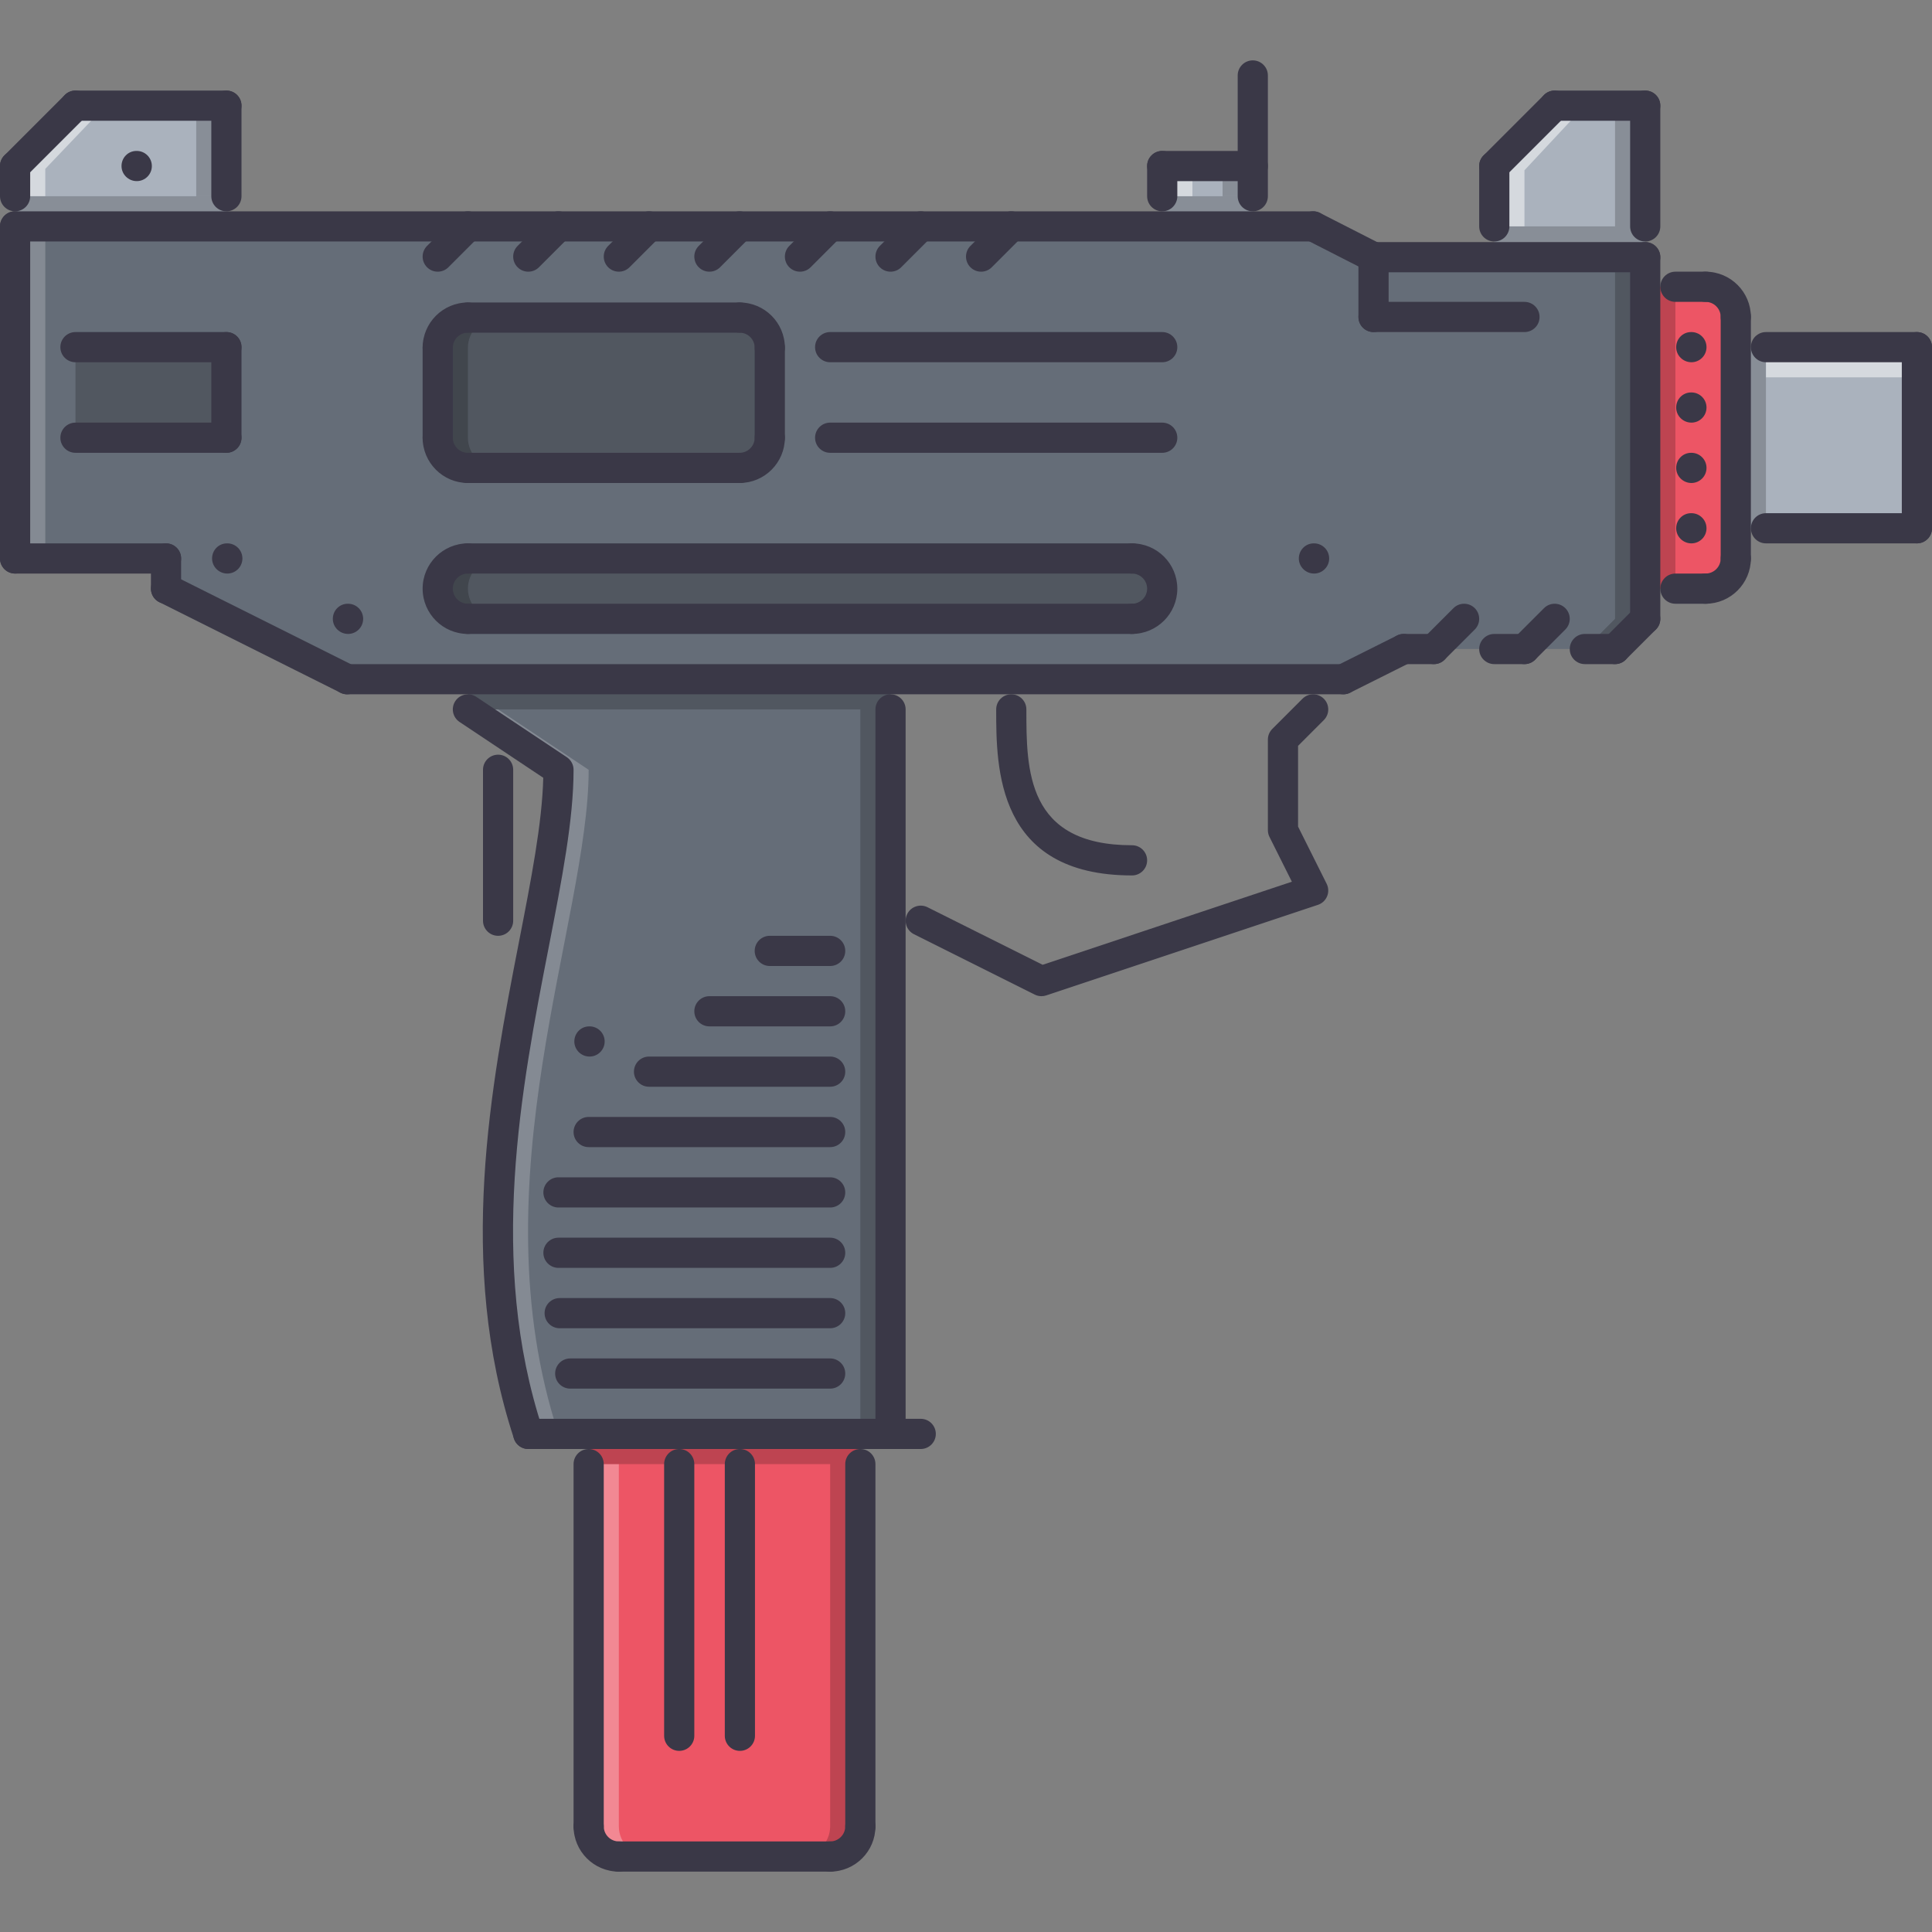 <?xml version="1.0" encoding="iso-8859-1"?>
<!-- Generator: Adobe Illustrator 19.0.0, SVG Export Plug-In . SVG Version: 6.00 Build 0)  -->
<svg version="1.1" id="Capa_1" xmlns="http://www.w3.org/2000/svg" xmlns:xlink="http://www.w3.org/1999/xlink" x="0px" y="0px"
	 viewBox="0 0 511.203 511.203" style="enable-background:new 0 0 511.203 511.203;" xml:space="preserve">
<rect x="0" y="0" width="511.203" height="511.203" fill="#808080" stroke="none"/>
<rect x="459.282" y="91.851" style="fill:#AAB2BD;" width="47.926" height="47.925"/>
<path style="fill:#ED5565;" d="M451.305,75.88h-15.982v79.876h15.982c4.392,0,7.987-3.596,7.987-7.987V83.868
	C459.292,79.476,455.697,75.88,451.305,75.88z"/>
<polygon style="fill:#AAB2BD;" points="435.323,27.955 411.36,27.955 395.384,43.93 395.384,67.893 435.323,67.893 "/>
<g style="opacity:0.5;">
	<polygon style="fill:#FFFFFF;" points="419.347,27.955 411.36,27.955 395.384,43.93 395.384,59.906 403.372,59.906 403.372,45.053 
			"/>
</g>
<path style="fill:#656D78;" d="M155.757,379.408h-15.975c-21.966-66.693,7.987-135.788,7.987-175.727l-23.963-15.975v-7.987h111.826
	v7.987v55.913v135.788h-7.987h-71.888V379.408z"/>
<g style="opacity:0.2;">
	<polygon points="227.646,187.706 227.646,243.62 227.646,379.408 235.633,379.408 235.633,243.62 235.633,187.706 	"/>
</g>
<g style="opacity:0.2;">
	<path style="fill:#FFFFFF;" d="M155.757,203.681l-23.962-15.975h-7.988l23.963,15.975c0,39.938-29.953,109.033-7.987,175.727h7.987
		C125.804,312.714,155.757,243.62,155.757,203.681z"/>
</g>
<path style="fill:#656D78;" d="M363.434,68.053l-15.975-8.147h-79.876H243.62h-23.963h-23.962h-23.963h-23.963h-23.963H3.994v87.863
	h39.938v7.987l47.925,23.963h31.95h111.826h63.9h47.926h7.987l15.976-7.988h7.987h15.975h7.987h15.976h7.987l7.988-7.987v-95.69
	L363.434,68.053L363.434,68.053z M115.82,92.015c0-4.392,3.596-7.987,7.987-7.987h63.9h7.988c4.392,0,7.987,3.596,7.987,7.987
	v23.804c0,4.392-3.596,7.987-7.987,7.987h-71.889c-4.392,0-7.987-3.596-7.987-7.987L115.82,92.015L115.82,92.015z M299.534,163.744
	H123.807c-4.392,0-7.987-3.596-7.987-7.987s3.596-7.987,7.987-7.987h71.889h103.838c4.392,0,7.987,3.596,7.987,7.987
	S303.925,163.744,299.534,163.744z"/>
<g style="opacity:0.2;">
	<polygon points="427.334,68.053 427.334,163.744 419.347,171.731 427.334,171.731 435.323,163.744 435.323,68.053 	"/>
</g>
<g style="opacity:0.2;">
	<rect x="3.994" y="59.901" style="fill:#FFFFFF;" width="7.988" height="87.86"/>
</g>
<polygon style="fill:#AAB2BD;" points="59.907,27.955 19.961,27.955 3.994,43.93 3.994,59.906 59.907,59.906 "/>
<g style="opacity:0.5;">
	<polygon style="fill:#FFFFFF;" points="27.949,27.955 19.961,27.955 3.994,43.93 3.994,51.917 11.982,51.917 11.982,44.679 	"/>
</g>
<g>
	<path style="fill:#3A3847;" d="M60.149,151.762c-2.208,0-4.033-1.786-4.033-3.993c0-2.208,1.747-3.994,3.947-3.994h0.086
		c2.199,0,3.993,1.786,3.993,3.994C64.142,149.976,62.348,151.762,60.149,151.762z"/>
	<path style="fill:#3A3847;" d="M347.701,151.762c-2.207,0-4.032-1.786-4.032-3.993c0-2.208,1.747-3.994,3.946-3.994h0.086
		c2.2,0,3.994,1.786,3.994,3.994C351.695,149.976,349.901,151.762,347.701,151.762z"/>
	<path style="fill:#3A3847;" d="M155.999,279.563c-2.208,0-4.033-1.786-4.033-3.993c0-2.208,1.748-3.994,3.947-3.994h0.086
		c2.199,0,3.994,1.786,3.994,3.994C159.994,277.777,158.199,279.563,155.999,279.563z"/>
	<path style="fill:#3A3847;" d="M92.099,167.738c-2.208,0-4.033-1.786-4.033-3.994c0-2.207,1.748-3.994,3.947-3.994h0.086
		c2.199,0,3.993,1.787,3.993,3.994C96.092,165.952,94.298,167.738,92.099,167.738z"/>
	<path style="fill:#3A3847;" d="M447.545,95.849c-2.207,0-4.033-1.786-4.033-3.993c0-2.208,1.748-3.994,3.947-3.994h0.086
		c2.199,0,3.994,1.786,3.994,3.994C451.54,94.063,449.745,95.849,447.545,95.849z"/>
	<path style="fill:#3A3847;" d="M447.545,111.825c-2.207,0-4.033-1.786-4.033-3.994c0-2.207,1.748-3.993,3.947-3.993h0.086
		c2.199,0,3.994,1.786,3.994,3.993C451.54,110.039,449.745,111.825,447.545,111.825z"/>
	<path style="fill:#3A3847;" d="M447.545,127.799c-2.207,0-4.033-1.786-4.033-3.993c0-2.208,1.748-3.994,3.947-3.994h0.086
		c2.199,0,3.994,1.786,3.994,3.994C451.54,126.013,449.745,127.799,447.545,127.799z"/>
	<path style="fill:#3A3847;" d="M447.545,143.775c-2.207,0-4.033-1.786-4.033-3.994c0-2.207,1.748-3.993,3.947-3.993h0.086
		c2.199,0,3.994,1.786,3.994,3.993C451.54,141.989,449.745,143.775,447.545,143.775z"/>
	<path style="fill:#3A3847;" d="M36.186,47.924c-2.207,0-4.033-1.786-4.033-3.994c0-2.207,1.748-3.993,3.947-3.993h0.086
		c2.199,0,3.994,1.786,3.994,3.993C40.18,46.138,38.385,47.924,36.186,47.924z"/>
</g>
<g>
	<path style="fill:#656D78;" d="M299.534,163.744H123.807c-4.392,0-7.987-3.596-7.987-7.987s3.596-7.987,7.987-7.987h71.889h103.838
		c4.392,0,7.987,3.596,7.987,7.987S303.925,163.744,299.534,163.744z"/>
	<path style="fill:#656D78;" d="M203.683,92.015v23.804c0,4.392-3.596,7.987-7.987,7.987h-71.889c-4.392,0-7.987-3.596-7.987-7.987
		V92.015c0-4.392,3.596-7.987,7.987-7.987h63.9h7.988C200.087,84.028,203.683,87.623,203.683,92.015z"/>
</g>
<g style="opacity:0.2;">
	<path d="M299.534,163.744H123.807c-4.392,0-7.987-3.596-7.987-7.987s3.596-7.987,7.987-7.987h71.889h103.838
		c4.392,0,7.987,3.596,7.987,7.987S303.925,163.744,299.534,163.744z"/>
</g>
<g style="opacity:0.2;">
	<path d="M123.807,155.756c0-4.392,3.597-7.987,7.988-7.987h-7.988c-4.392,0-7.987,3.596-7.987,7.987s3.596,7.987,7.987,7.987h7.988
		C127.404,163.744,123.807,160.148,123.807,155.756z"/>
</g>
<g style="opacity:0.2;">
	<path d="M203.683,92.015v23.804c0,4.392-3.596,7.987-7.987,7.987h-71.889c-4.392,0-7.987-3.596-7.987-7.987V92.015
		c0-4.392,3.596-7.987,7.987-7.987h63.9h7.988C200.087,84.028,203.683,87.623,203.683,92.015z"/>
</g>
<g style="opacity:0.2;">
	<path d="M123.807,115.819V92.015c0-4.392,3.597-7.987,7.988-7.987h-7.988c-4.392,0-7.987,3.596-7.987,7.987v23.804
		c0,4.392,3.596,7.987,7.987,7.987h7.988C127.404,123.806,123.807,120.21,123.807,115.819z"/>
</g>
<path style="fill:#ED5565;" d="M155.757,379.408h71.889v8.947v94.891c0,4.393-3.597,7.988-7.988,7.988h-55.912
	c-4.392,0-7.988-3.596-7.988-7.988v-95.85L155.757,379.408L155.757,379.408z"/>
<g style="opacity:0.3;">
	<path style="fill:#FFFFFF;" d="M163.746,483.246v-95.85h-7.988v95.85c0,4.393,3.597,7.988,7.988,7.988h7.987
		C167.341,491.234,163.746,487.638,163.746,483.246z"/>
</g>
<g style="opacity:0.2;">
	<path d="M219.658,483.246v-95.85h7.988v95.85c0,4.393-3.597,7.988-7.988,7.988h-7.987
		C216.062,491.234,219.658,487.638,219.658,483.246z"/>
</g>
<g style="opacity:0.2;">
	<rect x="123.802" y="179.721" width="111.83" height="7.987"/>
</g>
<g style="opacity:0.2;">
	<rect x="3.994" y="51.921" width="55.913" height="7.988"/>
</g>
<rect x="307.522" y="43.931" style="fill:#AAB2BD;" width="23.963" height="15.976"/>
<g style="opacity:0.2;">
	<rect x="307.522" y="51.921" width="23.963" height="7.988"/>
</g>
<g style="opacity:0.2;">
	<rect x="395.382" y="59.901" width="39.938" height="7.987"/>
</g>
<g style="opacity:0.2;">
	<rect x="155.762" y="379.411" width="71.889" height="7.988"/>
</g>
<g style="opacity:0.2;">
	<rect x="435.322" y="75.881" width="7.987" height="79.876"/>
</g>
<g style="opacity:0.2;">
	<rect x="459.282" y="91.851" width="7.987" height="47.925"/>
</g>
<g style="opacity:0.2;">
	<rect x="19.969" y="91.851" width="39.938" height="23.963"/>
</g>
<g style="opacity:0.2;">
	<rect x="51.922" y="27.955" width="7.987" height="23.962"/>
</g>
<g style="opacity:0.2;">
	<rect x="323.492" y="43.931" width="7.987" height="7.987"/>
</g>
<g style="opacity:0.5;">
	<rect x="307.522" y="43.931" style="fill:#FFFFFF;" width="7.987" height="7.987"/>
</g>
<g style="opacity:0.2;">
	<rect x="427.332" y="27.955" width="7.988" height="31.95"/>
</g>
<g style="opacity:0.5;">
	<rect x="467.272" y="91.851" style="fill:#FFFFFF;" width="39.938" height="7.987"/>
</g>
<g>
	<path style="fill:#3A3847;" d="M507.21,95.849h-39.938c-2.207,0-3.993-1.786-3.993-3.993c0-2.208,1.786-3.994,3.993-3.994h39.938
		c2.208,0,3.993,1.786,3.993,3.994C511.204,94.063,509.418,95.849,507.21,95.849z"/>
	<path style="fill:#3A3847;" d="M507.21,143.775h-39.938c-2.207,0-3.993-1.786-3.993-3.994c0-2.207,1.786-3.993,3.993-3.993h39.938
		c2.208,0,3.993,1.786,3.993,3.993C511.204,141.989,509.418,143.775,507.21,143.775z"/>
	<path style="fill:#3A3847;" d="M459.285,151.762c-2.207,0-3.993-1.786-3.993-3.993V83.868c0-2.207,1.786-3.993,3.993-3.993
		c2.208,0,3.994,1.786,3.994,3.993v63.901C463.279,149.976,461.493,151.762,459.285,151.762z"/>
	<path style="fill:#3A3847;" d="M347.459,63.899H3.994c-2.207,0-3.993-1.786-3.993-3.993c0-2.208,1.786-3.994,3.993-3.994H347.46
		c2.207,0,3.993,1.786,3.993,3.994C351.453,62.113,349.666,63.899,347.459,63.899z"/>
	<path style="fill:#3A3847;" d="M363.434,72.046c-0.616,0-1.232-0.14-1.817-0.437l-15.976-8.147
		c-1.965-1.002-2.745-3.405-1.739-5.37c0.999-1.97,3.417-2.742,5.375-1.744l15.975,8.147c1.966,1.003,2.746,3.405,1.739,5.371
		C366.29,71.251,364.885,72.046,363.434,72.046z"/>
	<path style="fill:#3A3847;" d="M435.323,72.046h-71.889c-2.207,0-3.994-1.786-3.994-3.993c0-2.208,1.787-3.994,3.994-3.994h71.889
		c2.207,0,3.993,1.786,3.993,3.994C439.316,70.26,437.53,72.046,435.323,72.046z"/>
	<path style="fill:#3A3847;" d="M379.41,175.725h-7.987c-2.208,0-3.994-1.786-3.994-3.994c0-2.207,1.786-3.993,3.994-3.993h7.987
		c2.207,0,3.993,1.786,3.993,3.993C383.403,173.939,381.617,175.725,379.41,175.725z"/>
	<path style="fill:#3A3847;" d="M355.447,183.712c-1.459,0-2.87-0.807-3.573-2.207c-0.982-1.974-0.187-4.372,1.787-5.359
		l15.975-7.987c1.981-0.982,4.368-0.191,5.359,1.786c0.982,1.974,0.188,4.372-1.787,5.359l-15.975,7.987
		C356.656,183.577,356.047,183.712,355.447,183.712z"/>
	<path style="fill:#3A3847;" d="M355.447,183.712H91.857c-2.207,0-3.993-1.786-3.993-3.993c0-2.208,1.786-3.994,3.993-3.994h263.59
		c2.207,0,3.993,1.786,3.993,3.994C359.44,181.926,357.654,183.712,355.447,183.712z"/>
	<path style="fill:#3A3847;" d="M91.857,183.712c-0.601,0-1.209-0.136-1.786-0.421l-47.925-23.963
		c-1.974-0.986-2.77-3.385-1.787-5.358c0.991-1.974,3.386-2.754,5.359-1.786l47.925,23.962c1.974,0.987,2.77,3.386,1.787,5.359
		C94.728,182.906,93.316,183.712,91.857,183.712z"/>
	<path style="fill:#3A3847;" d="M43.932,159.749c-2.208,0-3.994-1.786-3.994-3.993v-7.987c0-2.208,1.786-3.994,3.994-3.994
		c2.207,0,3.993,1.786,3.993,3.994v7.987C47.925,157.963,46.139,159.749,43.932,159.749z"/>
	<path style="fill:#3A3847;" d="M43.932,151.762H3.994c-2.207,0-3.993-1.786-3.993-3.993c0-2.208,1.786-3.994,3.993-3.994h39.938
		c2.207,0,3.993,1.786,3.993,3.994C47.925,149.976,46.139,151.762,43.932,151.762z"/>
	<path style="fill:#3A3847;" d="M507.21,143.775c-2.208,0-3.994-1.786-3.994-3.994V91.856c0-2.208,1.786-3.994,3.994-3.994
		s3.993,1.786,3.993,3.994v47.925C511.204,141.989,509.418,143.775,507.21,143.775z"/>
	<path style="fill:#3A3847;" d="M459.285,87.862c-2.207,0-3.993-1.786-3.993-3.994c0-2.203-1.795-3.993-3.994-3.993
		c-2.207,0-3.994-1.786-3.994-3.994c0-2.207,1.787-3.993,3.994-3.993c6.607,0,11.981,5.374,11.981,11.98
		C463.279,86.076,461.493,87.862,459.285,87.862z"/>
	<path style="fill:#3A3847;" d="M451.297,159.749c-2.207,0-3.994-1.786-3.994-3.993c0-2.208,1.787-3.994,3.994-3.994
		c2.199,0,3.994-1.79,3.994-3.993c0-2.208,1.786-3.994,3.993-3.994c2.208,0,3.994,1.786,3.994,3.994
		C463.279,154.375,457.905,159.749,451.297,159.749z"/>
	<path style="fill:#3A3847;" d="M451.297,79.874h-7.987c-2.208,0-3.994-1.786-3.994-3.994c0-2.207,1.786-3.993,3.994-3.993h7.987
		c2.207,0,3.994,1.786,3.994,3.993C455.291,78.088,453.504,79.874,451.297,79.874z"/>
	<path style="fill:#3A3847;" d="M451.297,159.749h-7.987c-2.208,0-3.994-1.786-3.994-3.993c0-2.208,1.786-3.994,3.994-3.994h7.987
		c2.207,0,3.994,1.786,3.994,3.994C455.291,157.963,453.504,159.749,451.297,159.749z"/>
	<path style="fill:#3A3847;" d="M435.323,167.738c-2.208,0-3.994-1.786-3.994-3.994v-95.69c0-2.208,1.786-3.994,3.994-3.994
		c2.207,0,3.993,1.786,3.993,3.994v95.69C439.316,165.952,437.53,167.738,435.323,167.738z"/>
	<path style="fill:#3A3847;" d="M3.994,151.762c-2.207,0-3.993-1.786-3.993-3.993V59.906c0-2.208,1.786-3.994,3.993-3.994
		c2.208,0,3.994,1.786,3.994,3.994v87.863C7.988,149.976,6.202,151.762,3.994,151.762z"/>
	<path style="fill:#3A3847;" d="M3.994,55.912c-2.207,0-3.993-1.786-3.993-3.994v-7.987c0-2.207,1.786-3.993,3.993-3.993
		c2.208,0,3.994,1.786,3.994,3.993v7.987C7.988,54.125,6.202,55.912,3.994,55.912z"/>
	<path style="fill:#3A3847;" d="M3.994,47.924c-1.021,0-2.043-0.391-2.823-1.17c-1.561-1.561-1.561-4.088,0-5.647l15.974-15.976
		c1.561-1.56,4.088-1.56,5.647,0c1.561,1.561,1.561,4.088,0,5.647L6.818,46.754C6.038,47.534,5.016,47.924,3.994,47.924z"/>
	<path style="fill:#3A3847;" d="M59.907,31.949H19.969c-2.208,0-3.994-1.786-3.994-3.993c0-2.208,1.786-3.994,3.994-3.994h39.938
		c2.208,0,3.994,1.786,3.994,3.994C63.901,30.163,62.115,31.949,59.907,31.949z"/>
	<path style="fill:#3A3847;" d="M59.907,55.912c-2.207,0-3.993-1.786-3.993-3.994V27.955c0-2.208,1.786-3.994,3.993-3.994
		c2.208,0,3.994,1.786,3.994,3.994v23.962C63.901,54.125,62.115,55.912,59.907,55.912z"/>
	<path style="fill:#3A3847;" d="M435.323,63.899c-2.208,0-3.994-1.786-3.994-3.993v-31.95c0-2.208,1.786-3.994,3.994-3.994
		c2.207,0,3.993,1.786,3.993,3.994v31.95C439.316,62.113,437.53,63.899,435.323,63.899z"/>
	<path style="fill:#3A3847;" d="M435.323,31.949H411.36c-2.208,0-3.994-1.786-3.994-3.993c0-2.208,1.786-3.994,3.994-3.994h23.963
		c2.207,0,3.993,1.786,3.993,3.994C439.316,30.163,437.53,31.949,435.323,31.949z"/>
	<path style="fill:#3A3847;" d="M395.384,47.924c-1.021,0-2.044-0.391-2.823-1.17c-1.561-1.561-1.561-4.088,0-5.647l15.975-15.976
		c1.561-1.56,4.088-1.56,5.647,0c1.561,1.561,1.561,4.088,0,5.647l-15.975,15.976C397.428,47.534,396.407,47.924,395.384,47.924z"/>
	<path style="fill:#3A3847;" d="M395.384,63.899c-2.207,0-3.993-1.786-3.993-3.993V43.93c0-2.207,1.786-3.993,3.993-3.993
		c2.208,0,3.994,1.786,3.994,3.993v15.976C399.378,62.113,397.592,63.899,395.384,63.899z"/>
	<path style="fill:#3A3847;" d="M331.484,47.924h-23.963c-2.207,0-3.993-1.786-3.993-3.994c0-2.207,1.786-3.993,3.993-3.993h23.963
		c2.208,0,3.994,1.786,3.994,3.993C335.478,46.138,333.692,47.924,331.484,47.924z"/>
	<path style="fill:#3A3847;" d="M331.484,55.912c-2.208,0-3.993-1.786-3.993-3.994v-31.95c0-2.207,1.785-3.993,3.993-3.993
		s3.994,1.786,3.994,3.993v31.95C335.478,54.125,333.692,55.912,331.484,55.912z"/>
	<path style="fill:#3A3847;" d="M307.521,55.912c-2.207,0-3.993-1.786-3.993-3.994v-7.987c0-2.207,1.786-3.993,3.993-3.993
		c2.208,0,3.994,1.786,3.994,3.993v7.987C311.515,54.125,309.729,55.912,307.521,55.912z"/>
	<path style="fill:#3A3847;" d="M379.41,175.725c-1.022,0-2.044-0.39-2.824-1.17c-1.56-1.561-1.56-4.088,0-5.647l7.987-7.987
		c1.561-1.561,4.088-1.561,5.648,0c1.56,1.56,1.56,4.087,0,5.647l-7.988,7.987C381.454,175.335,380.431,175.725,379.41,175.725z"/>
	<path style="fill:#3A3847;" d="M403.372,175.725h-7.987c-2.207,0-3.993-1.786-3.993-3.994c0-2.207,1.786-3.993,3.993-3.993h7.987
		c2.208,0,3.994,1.786,3.994,3.993C407.366,173.939,405.58,175.725,403.372,175.725z"/>
	<path style="fill:#3A3847;" d="M403.372,175.725c-1.021,0-2.043-0.39-2.823-1.17c-1.56-1.561-1.56-4.088,0-5.647l7.987-7.987
		c1.561-1.561,4.088-1.561,5.647,0c1.561,1.56,1.561,4.087,0,5.647l-7.987,7.987C405.415,175.335,404.394,175.725,403.372,175.725z"
		/>
	<path style="fill:#3A3847;" d="M427.334,175.725h-7.987c-2.208,0-3.994-1.786-3.994-3.994c0-2.207,1.786-3.993,3.994-3.993h7.987
		c2.208,0,3.994,1.786,3.994,3.993C431.329,173.939,429.542,175.725,427.334,175.725z"/>
	<path style="fill:#3A3847;" d="M427.334,175.725c-1.021,0-2.043-0.39-2.823-1.17c-1.561-1.561-1.561-4.088,0-5.647l7.987-7.987
		c1.561-1.561,4.088-1.561,5.647,0c1.56,1.56,1.56,4.087,0,5.647l-7.987,7.987C429.378,175.335,428.357,175.725,427.334,175.725z"/>
	<path style="fill:#3A3847;" d="M115.82,71.887c-1.021,0-2.044-0.391-2.823-1.171c-1.561-1.56-1.561-4.087,0-5.647l7.987-7.987
		c1.56-1.56,4.087-1.56,5.647,0c1.56,1.561,1.56,4.088,0,5.647l-7.987,7.987C117.864,71.497,116.841,71.887,115.82,71.887z"/>
	<path style="fill:#3A3847;" d="M139.783,71.887c-1.022,0-2.044-0.391-2.824-1.171c-1.56-1.56-1.56-4.087,0-5.647l7.988-7.987
		c1.56-1.56,4.087-1.56,5.647,0c1.56,1.561,1.56,4.088,0,5.647l-7.988,7.987C141.827,71.497,140.804,71.887,139.783,71.887z"/>
	<path style="fill:#3A3847;" d="M163.746,71.887c-1.022,0-2.044-0.391-2.824-1.171c-1.56-1.56-1.56-4.087,0-5.647l7.987-7.987
		c1.561-1.56,4.088-1.56,5.647,0c1.561,1.561,1.561,4.088,0,5.647l-7.987,7.987C165.789,71.497,164.767,71.887,163.746,71.887z"/>
	<path style="fill:#3A3847;" d="M187.707,71.887c-1.021,0-2.043-0.391-2.823-1.171c-1.561-1.56-1.561-4.087,0-5.647l7.987-7.987
		c1.561-1.56,4.088-1.56,5.647,0c1.561,1.561,1.561,4.088,0,5.647l-7.987,7.987C189.751,71.497,188.73,71.887,187.707,71.887z"/>
	<path style="fill:#3A3847;" d="M211.67,71.887c-1.021,0-2.044-0.391-2.823-1.171c-1.561-1.56-1.561-4.087,0-5.647l7.987-7.987
		c1.561-1.56,4.087-1.56,5.647,0c1.56,1.561,1.56,4.088,0,5.647l-7.987,7.987C213.714,71.497,212.693,71.887,211.67,71.887z"/>
	<path style="fill:#3A3847;" d="M235.633,71.887c-1.021,0-2.044-0.391-2.823-1.171c-1.561-1.56-1.561-4.087,0-5.647l7.987-7.987
		c1.56-1.56,4.087-1.56,5.647,0c1.56,1.561,1.56,4.088,0,5.647l-7.987,7.987C237.677,71.497,236.655,71.887,235.633,71.887z"/>
	<path style="fill:#3A3847;" d="M259.596,71.887c-1.022,0-2.044-0.391-2.824-1.171c-1.56-1.56-1.56-4.087,0-5.647l7.988-7.987
		c1.56-1.56,4.087-1.56,5.646,0c1.561,1.561,1.561,4.088,0,5.647l-7.987,7.987C261.639,71.497,260.618,71.887,259.596,71.887z"/>
	<path style="fill:#3A3847;" d="M115.82,96.009c-2.207,0-3.994-1.786-3.994-3.994c0-6.606,5.375-11.98,11.981-11.98
		c2.208,0,3.994,1.786,3.994,3.993c0,2.208-1.786,3.994-3.994,3.994c-2.199,0-3.993,1.79-3.993,3.993
		C119.814,94.223,118.028,96.009,115.82,96.009z"/>
	<path style="fill:#3A3847;" d="M123.807,127.799c-6.606,0-11.981-5.374-11.981-11.98c0-2.208,1.787-3.994,3.994-3.994
		c2.208,0,3.994,1.786,3.994,3.994c0,2.203,1.794,3.993,3.993,3.993c2.208,0,3.994,1.786,3.994,3.994
		C127.801,126.013,126.015,127.799,123.807,127.799z"/>
	<path style="fill:#3A3847;" d="M115.82,119.812c-2.207,0-3.994-1.786-3.994-3.993V92.015c0-2.207,1.787-3.993,3.994-3.993
		c2.208,0,3.994,1.786,3.994,3.993v23.804C119.814,118.026,118.028,119.812,115.82,119.812z"/>
	<path style="fill:#3A3847;" d="M195.696,127.799c-2.208,0-3.994-1.786-3.994-3.993c0-2.208,1.786-3.994,3.994-3.994
		c2.199,0,3.993-1.79,3.993-3.993c0-2.208,1.786-3.994,3.994-3.994c2.207,0,3.994,1.786,3.994,3.994
		C207.677,122.425,202.302,127.799,195.696,127.799z"/>
	<path style="fill:#3A3847;" d="M203.683,96.009c-2.208,0-3.994-1.786-3.994-3.994c0-2.203-1.794-3.993-3.993-3.993
		c-2.208,0-3.994-1.786-3.994-3.994c0-2.207,1.786-3.993,3.994-3.993c6.606,0,11.981,5.374,11.981,11.98
		C207.677,94.223,205.89,96.009,203.683,96.009z"/>
	<path style="fill:#3A3847;" d="M203.683,119.812c-2.208,0-3.994-1.786-3.994-3.993V92.015c0-2.207,1.786-3.993,3.994-3.993
		c2.207,0,3.994,1.786,3.994,3.993v23.804C207.677,118.026,205.89,119.812,203.683,119.812z"/>
	<path style="fill:#3A3847;" d="M195.696,127.799h-71.889c-2.207,0-3.993-1.786-3.993-3.993c0-2.208,1.786-3.994,3.993-3.994h71.889
		c2.207,0,3.993,1.786,3.993,3.994C199.689,126.013,197.903,127.799,195.696,127.799z"/>
	<path style="fill:#3A3847;" d="M195.696,88.022h-71.889c-2.207,0-3.993-1.786-3.993-3.994c0-2.207,1.786-3.993,3.993-3.993h71.889
		c2.207,0,3.993,1.786,3.993,3.993C199.689,86.236,197.903,88.022,195.696,88.022z"/>
	<path style="fill:#3A3847;" d="M307.521,95.849h-87.863c-2.207,0-3.993-1.786-3.993-3.993c0-2.208,1.786-3.994,3.993-3.994h87.863
		c2.208,0,3.994,1.786,3.994,3.994C311.515,94.063,309.729,95.849,307.521,95.849z"/>
	<path style="fill:#3A3847;" d="M307.521,119.812h-87.863c-2.207,0-3.993-1.786-3.993-3.993c0-2.208,1.786-3.994,3.993-3.994h87.863
		c2.208,0,3.994,1.786,3.994,3.994C311.515,118.026,309.729,119.812,307.521,119.812z"/>
	<path style="fill:#3A3847;" d="M123.807,167.738c-6.606,0-11.981-5.375-11.981-11.981c0-6.607,5.375-11.981,11.981-11.981
		c2.208,0,3.994,1.786,3.994,3.994c0,2.207-1.786,3.993-3.994,3.993c-2.199,0-3.993,1.79-3.993,3.994
		c0,2.203,1.794,3.993,3.993,3.993c2.208,0,3.994,1.787,3.994,3.994C127.801,165.952,126.015,167.738,123.807,167.738z"/>
	<path style="fill:#3A3847;" d="M299.534,167.738c-2.207,0-3.994-1.786-3.994-3.994c0-2.207,1.787-3.994,3.994-3.994
		c2.199,0,3.994-1.79,3.994-3.993c0-2.204-1.795-3.994-3.994-3.994c-2.207,0-3.994-1.786-3.994-3.993
		c0-2.208,1.787-3.994,3.994-3.994c6.607,0,11.981,5.374,11.981,11.981C311.515,162.363,306.141,167.738,299.534,167.738z"/>
	<path style="fill:#3A3847;" d="M299.534,151.762H123.807c-2.207,0-3.993-1.786-3.993-3.993c0-2.208,1.786-3.994,3.993-3.994
		h175.727c2.207,0,3.994,1.786,3.994,3.994C303.528,149.976,301.741,151.762,299.534,151.762z"/>
	<path style="fill:#3A3847;" d="M299.534,167.738H123.807c-2.207,0-3.993-1.786-3.993-3.994c0-2.207,1.786-3.994,3.993-3.994
		h175.727c2.207,0,3.994,1.787,3.994,3.994C303.528,165.952,301.741,167.738,299.534,167.738z"/>
	<path style="fill:#3A3847;" d="M59.907,95.849H19.969c-2.208,0-3.994-1.786-3.994-3.993c0-2.208,1.786-3.994,3.994-3.994h39.938
		c2.208,0,3.994,1.786,3.994,3.994C63.901,94.063,62.115,95.849,59.907,95.849z"/>
	<path style="fill:#3A3847;" d="M59.907,119.812c-2.207,0-3.993-1.786-3.993-3.993V91.856c0-2.208,1.786-3.994,3.993-3.994
		c2.208,0,3.994,1.786,3.994,3.994v23.963C63.901,118.026,62.115,119.812,59.907,119.812z"/>
	<path style="fill:#3A3847;" d="M59.907,119.812H19.969c-2.208,0-3.994-1.786-3.994-3.993c0-2.208,1.786-3.994,3.994-3.994h39.938
		c2.208,0,3.994,1.786,3.994,3.994C63.901,118.026,62.115,119.812,59.907,119.812z"/>
	<path style="fill:#3A3847;" d="M363.434,87.862c-2.207,0-3.994-1.786-3.994-3.994V68.053c0-2.208,1.787-3.994,3.994-3.994
		s3.994,1.786,3.994,3.994v15.814C367.428,86.076,365.641,87.862,363.434,87.862z"/>
	<path style="fill:#3A3847;" d="M403.372,87.862h-39.938c-2.207,0-3.994-1.786-3.994-3.994c0-2.207,1.787-3.993,3.994-3.993h39.938
		c2.208,0,3.994,1.786,3.994,3.993C407.366,86.076,405.58,87.862,403.372,87.862z"/>
	<path style="fill:#3A3847;" d="M275.571,263.588c-0.616,0-1.225-0.141-1.786-0.421l-31.95-15.976
		c-1.974-0.986-2.769-3.386-1.786-5.358c0.99-1.97,3.394-2.762,5.358-1.787l30.469,15.234l65.951-21.981l-5.928-11.856
		c-0.273-0.554-0.421-1.166-0.421-1.786v-23.963c0-1.061,0.421-2.075,1.17-2.823l7.987-7.988c1.561-1.56,4.088-1.56,5.647,0
		c1.56,1.561,1.56,4.088,0,5.647l-6.817,6.818v21.364l7.566,15.133c0.515,1.038,0.562,2.247,0.117,3.315
		c-0.445,1.068-1.326,1.896-2.426,2.258l-71.889,23.963C276.421,263.522,276,263.588,275.571,263.588z"/>
	<path style="fill:#3A3847;" d="M139.783,383.402c-1.677,0-3.237-1.061-3.791-2.746c-15.25-46.303-6.061-93.479,1.318-131.385
		c3.276-16.802,6.131-31.439,6.436-43.472l-22.153-14.77c-1.833-1.225-2.332-3.701-1.107-5.539c1.232-1.837,3.721-2.32,5.538-1.107
		l23.963,15.976c1.107,0.741,1.778,1.989,1.778,3.322c0,13.187-3.065,28.912-6.607,47.118c-7.207,36.993-16.178,83.031-1.583,127.36
		c0.694,2.091-0.445,4.353-2.543,5.039C140.618,383.339,140.196,383.402,139.783,383.402z"/>
	<path style="fill:#3A3847;" d="M235.633,383.402c-2.207,0-3.994-1.786-3.994-3.994V187.706c0-2.208,1.787-3.994,3.994-3.994
		s3.994,1.786,3.994,3.994v191.701C239.627,381.616,237.84,383.402,235.633,383.402z"/>
	<path style="fill:#3A3847;" d="M243.621,383.402H139.783c-2.208,0-3.994-1.786-3.994-3.994c0-2.207,1.786-3.994,3.994-3.994
		h103.838c2.208,0,3.994,1.787,3.994,3.994C247.615,381.616,245.829,383.402,243.621,383.402z"/>
	<path style="fill:#3A3847;" d="M131.795,247.613c-2.208,0-3.994-1.786-3.994-3.993v-39.939c0-2.207,1.786-3.993,3.994-3.993
		c2.207,0,3.993,1.786,3.993,3.993v39.938C135.789,245.827,134.002,247.613,131.795,247.613z"/>
	<path style="fill:#3A3847;" d="M219.658,367.426h-68.776c-2.207,0-3.993-1.786-3.993-3.993c0-2.208,1.786-3.994,3.993-3.994h68.775
		c2.208,0,3.994,1.786,3.994,3.994C223.652,365.64,221.866,367.426,219.658,367.426z"/>
	<path style="fill:#3A3847;" d="M219.658,351.452h-71.567c-2.208,0-3.994-1.786-3.994-3.994s1.786-3.993,3.994-3.993h71.567
		c2.208,0,3.994,1.785,3.994,3.993S221.866,351.452,219.658,351.452z"/>
	<path style="fill:#3A3847;" d="M219.658,335.476H147.77c-2.207,0-3.994-1.786-3.994-3.994c0-2.207,1.787-3.993,3.994-3.993h71.888
		c2.208,0,3.994,1.786,3.994,3.993C223.652,333.69,221.866,335.476,219.658,335.476z"/>
	<path style="fill:#3A3847;" d="M219.658,319.501H147.77c-2.207,0-3.994-1.787-3.994-3.994s1.787-3.994,3.994-3.994h71.888
		c2.208,0,3.994,1.787,3.994,3.994S221.866,319.501,219.658,319.501z"/>
	<path style="fill:#3A3847;" d="M219.658,303.526h-63.9c-2.207,0-3.993-1.786-3.993-3.993c0-2.208,1.786-3.994,3.993-3.994h63.9
		c2.208,0,3.994,1.786,3.994,3.994C223.652,301.74,221.866,303.526,219.658,303.526z"/>
	<path style="fill:#3A3847;" d="M219.658,287.55h-47.925c-2.208,0-3.994-1.785-3.994-3.993s1.786-3.994,3.994-3.994h47.925
		c2.208,0,3.994,1.786,3.994,3.994S221.866,287.55,219.658,287.55z"/>
	<path style="fill:#3A3847;" d="M219.658,271.576h-31.95c-2.207,0-3.993-1.786-3.993-3.994c0-2.207,1.786-3.993,3.993-3.993h31.95
		c2.208,0,3.994,1.786,3.994,3.993C223.652,269.789,221.866,271.576,219.658,271.576z"/>
	<path style="fill:#3A3847;" d="M219.658,255.601h-15.975c-2.208,0-3.994-1.786-3.994-3.994c0-2.207,1.786-3.994,3.994-3.994h15.975
		c2.208,0,3.994,1.787,3.994,3.994C223.652,253.815,221.866,255.601,219.658,255.601z"/>
	<path style="fill:#3A3847;" d="M299.534,231.638c-35.944,0-35.944-28.577-35.944-43.932c0-2.208,1.786-3.994,3.994-3.994
		s3.993,1.786,3.993,3.994c0,16.014,0,35.944,27.957,35.944c2.207,0,3.994,1.786,3.994,3.993
		C303.528,229.852,301.741,231.638,299.534,231.638z"/>
	<path style="fill:#3A3847;" d="M227.646,487.24c-2.208,0-3.994-1.786-3.994-3.994v-95.85c0-2.208,1.786-3.994,3.994-3.994
		c2.207,0,3.993,1.786,3.993,3.994v95.85C231.639,485.454,229.853,487.24,227.646,487.24z"/>
	<path style="fill:#3A3847;" d="M155.757,487.24c-2.207,0-3.993-1.786-3.993-3.994v-95.85c0-2.208,1.786-3.994,3.993-3.994
		c2.208,0,3.994,1.786,3.994,3.994v95.85C159.751,485.454,157.965,487.24,155.757,487.24z"/>
	<path style="fill:#3A3847;" d="M163.746,495.228c-6.607,0-11.981-5.375-11.981-11.982c0-2.207,1.786-3.993,3.993-3.993
		c2.208,0,3.994,1.786,3.994,3.993c0,2.2,1.794,3.994,3.994,3.994c2.207,0,3.993,1.787,3.993,3.994S165.953,495.228,163.746,495.228
		z"/>
	<path style="fill:#3A3847;" d="M219.658,495.228c-2.207,0-3.993-1.787-3.993-3.994s1.786-3.994,3.993-3.994
		c2.2,0,3.994-1.794,3.994-3.994c0-2.207,1.786-3.993,3.994-3.993c2.207,0,3.993,1.786,3.993,3.993
		C231.639,489.853,226.265,495.228,219.658,495.228z"/>
	<path style="fill:#3A3847;" d="M219.658,495.228h-55.912c-2.208,0-3.994-1.787-3.994-3.994s1.786-3.994,3.994-3.994h55.912
		c2.208,0,3.994,1.787,3.994,3.994S221.866,495.228,219.658,495.228z"/>
	<path style="fill:#3A3847;" d="M179.72,463.277c-2.207,0-3.993-1.786-3.993-3.993v-71.888c0-2.208,1.786-3.994,3.993-3.994
		c2.208,0,3.994,1.786,3.994,3.994v71.888C183.714,461.491,181.928,463.277,179.72,463.277z"/>
	<path style="fill:#3A3847;" d="M195.774,463.277c-2.208,0-3.994-1.786-3.994-3.993v-71.888c0-2.208,1.786-3.994,3.994-3.994
		c2.207,0,3.993,1.786,3.993,3.994v71.888C199.767,461.491,197.981,463.277,195.774,463.277z"/>
</g>
<g>
</g>
<g>
</g>
<g>
</g>
<g>
</g>
<g>
</g>
<g>
</g>
<g>
</g>
<g>
</g>
<g>
</g>
<g>
</g>
<g>
</g>
<g>
</g>
<g>
</g>
<g>
</g>
<g>
</g>
</svg>
